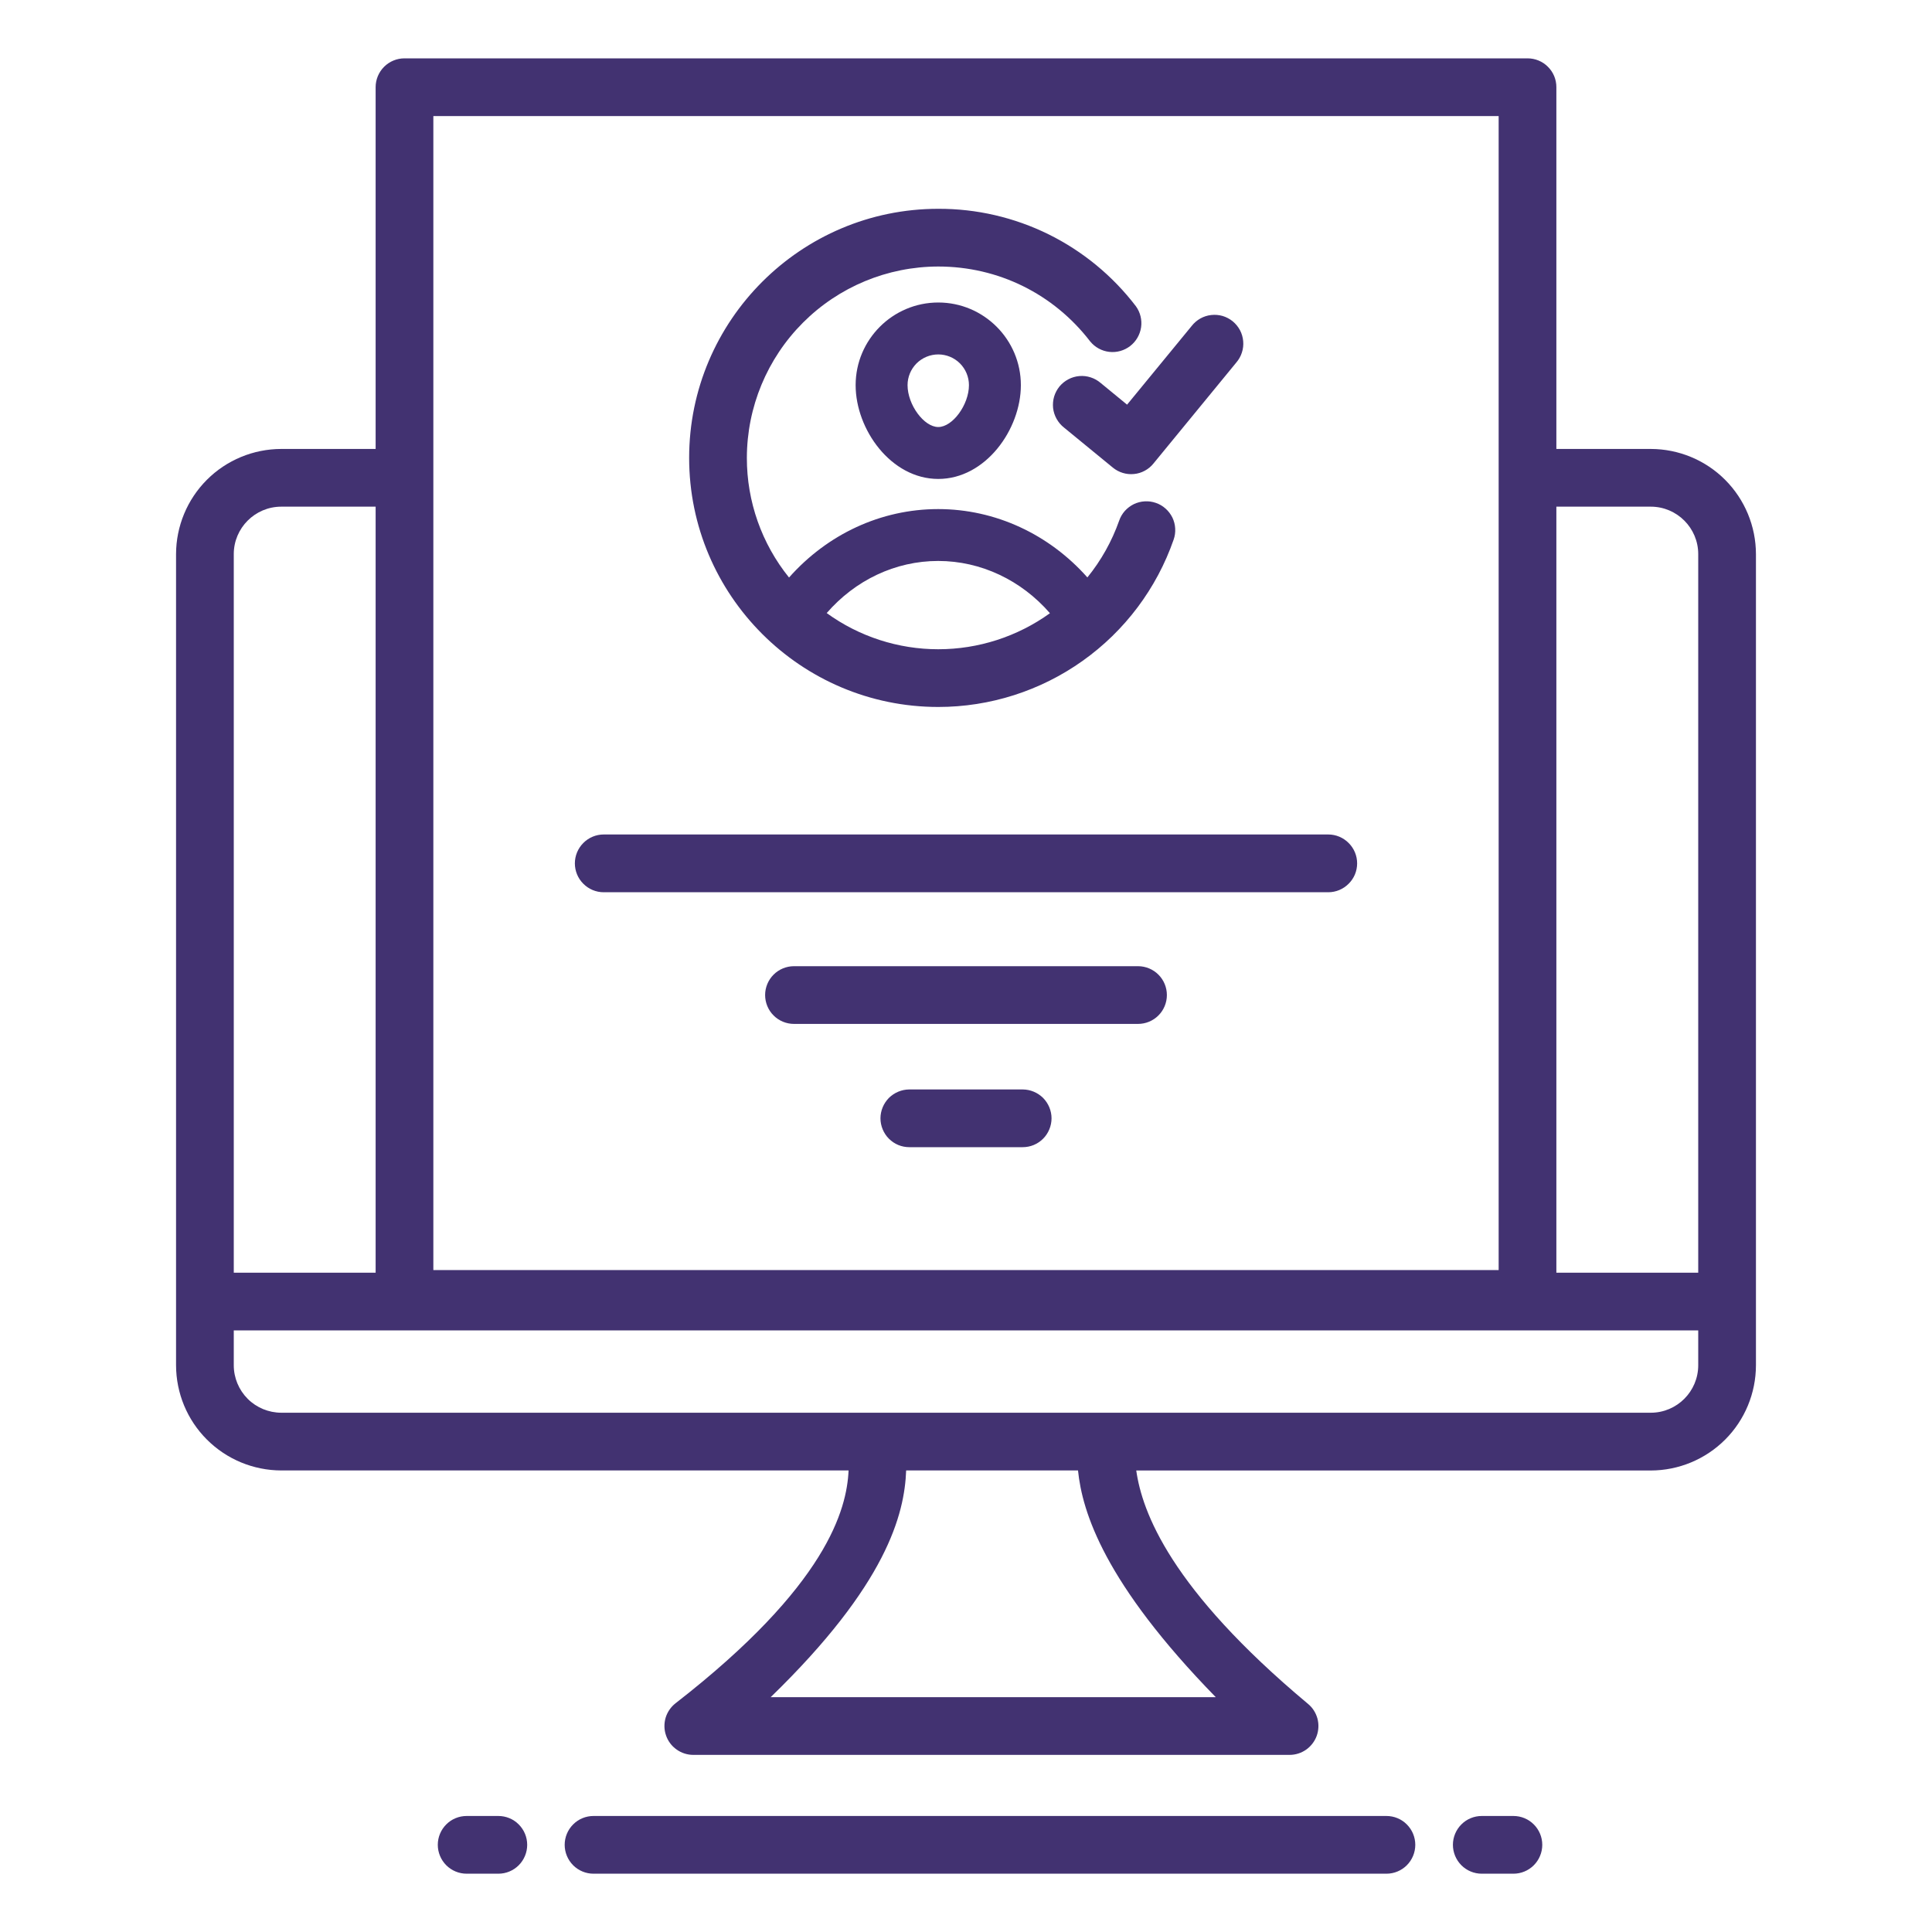 <svg width="40" height="40" viewBox="0 0 40 40" fill="none" xmlns="http://www.w3.org/2000/svg">
<g id="Frame">
<g id="Group">
<path id="Vector" d="M28.704 37.598H12.288C12.13 37.598 11.978 37.66 11.866 37.773C11.754 37.885 11.691 38.037 11.691 38.195C11.691 38.353 11.754 38.505 11.866 38.618C11.978 38.73 12.13 38.793 12.288 38.793H28.704C28.863 38.793 29.015 38.73 29.127 38.618C29.239 38.505 29.302 38.353 29.302 38.195C29.302 38.037 29.239 37.885 29.127 37.773C29.015 37.66 28.863 37.598 28.704 37.598ZM9.662 37.598C9.503 37.598 9.351 37.66 9.239 37.773C9.127 37.885 9.064 38.037 9.064 38.195C9.064 38.353 9.127 38.505 9.239 38.618C9.351 38.73 9.503 38.793 9.662 38.793H10.318C10.476 38.793 10.628 38.73 10.74 38.618C10.852 38.505 10.915 38.353 10.915 38.195C10.915 38.037 10.852 37.885 10.74 37.773C10.628 37.66 10.476 37.598 10.318 37.598H9.662ZM31.334 37.598H30.678C30.52 37.598 30.368 37.66 30.256 37.773C30.144 37.885 30.081 38.037 30.081 38.195C30.081 38.353 30.144 38.505 30.256 38.618C30.368 38.73 30.52 38.793 30.678 38.793H31.334C31.492 38.793 31.644 38.73 31.756 38.618C31.868 38.505 31.931 38.353 31.931 38.195C31.931 38.037 31.868 37.885 31.756 37.773C31.644 37.66 31.492 37.598 31.334 37.598ZM31.626 1.208H8.374C8.216 1.208 8.064 1.271 7.952 1.383C7.84 1.495 7.777 1.647 7.777 1.805V9.295H5.823C5.245 9.296 4.692 9.525 4.284 9.933C3.876 10.341 3.646 10.895 3.645 11.472V28.266C3.646 28.844 3.875 29.397 4.284 29.805C4.692 30.213 5.245 30.443 5.823 30.444H17.569C17.532 31.248 17.126 32.825 13.988 35.263C13.889 35.34 13.817 35.445 13.781 35.564C13.746 35.684 13.748 35.811 13.789 35.929C13.829 36.047 13.905 36.149 14.007 36.221C14.108 36.294 14.23 36.333 14.354 36.333H26.699C26.822 36.333 26.941 36.295 27.042 36.225C27.142 36.154 27.219 36.054 27.261 35.939C27.302 35.824 27.308 35.698 27.276 35.58C27.243 35.461 27.176 35.355 27.081 35.277C24.23 32.895 23.646 31.301 23.525 30.445H34.178C34.755 30.444 35.308 30.214 35.717 29.806C36.125 29.398 36.354 28.844 36.355 28.267V11.472C36.354 10.895 36.124 10.341 35.716 9.933C35.308 9.525 34.755 9.296 34.178 9.295H32.223V1.805C32.223 1.727 32.208 1.649 32.178 1.576C32.148 1.504 32.104 1.438 32.048 1.383C31.993 1.327 31.927 1.283 31.854 1.253C31.782 1.223 31.704 1.208 31.626 1.208ZM8.972 2.403H31.028V26.295H8.972V2.403ZM5.823 10.49H7.777V26.35H4.84V11.472C4.84 10.931 5.281 10.49 5.823 10.49ZM25.171 35.138H15.956C18.361 32.804 18.727 31.349 18.761 30.444H22.319C22.407 31.307 22.864 32.774 25.171 35.138ZM34.178 29.249H5.823C5.562 29.248 5.312 29.145 5.128 28.961C4.944 28.776 4.84 28.527 4.84 28.266V27.544H35.16V28.266C35.16 28.808 34.719 29.249 34.178 29.249ZM34.178 10.49C34.719 10.49 35.16 10.931 35.16 11.472V26.35H32.223V10.49H34.178Z" fill="#423271"/>
<path id="Vector_2" d="M12.499 18.473H27.5C27.658 18.473 27.81 18.41 27.922 18.297C28.035 18.186 28.098 18.034 28.098 17.875C28.098 17.717 28.035 17.565 27.922 17.453C27.81 17.34 27.658 17.277 27.5 17.277H12.499C12.341 17.277 12.189 17.34 12.077 17.453C11.965 17.565 11.902 17.717 11.902 17.875C11.902 18.034 11.965 18.186 12.077 18.297C12.189 18.41 12.341 18.473 12.499 18.473ZM23.561 20.004H16.439C16.28 20.004 16.128 20.067 16.016 20.179C15.904 20.291 15.841 20.443 15.841 20.601C15.841 20.76 15.904 20.912 16.016 21.024C16.128 21.136 16.28 21.199 16.439 21.199H23.561C23.72 21.199 23.872 21.136 23.984 21.024C24.096 20.912 24.159 20.76 24.159 20.601C24.159 20.443 24.096 20.291 23.984 20.179C23.872 20.067 23.72 20.004 23.561 20.004ZM21.173 22.556H18.827C18.748 22.556 18.671 22.572 18.598 22.602C18.526 22.632 18.46 22.676 18.404 22.731C18.349 22.787 18.305 22.853 18.275 22.925C18.245 22.998 18.229 23.075 18.229 23.154C18.229 23.232 18.245 23.31 18.275 23.382C18.305 23.455 18.349 23.521 18.404 23.576C18.46 23.632 18.526 23.676 18.598 23.706C18.671 23.736 18.748 23.751 18.827 23.751H21.173C21.252 23.751 21.329 23.736 21.402 23.706C21.474 23.676 21.54 23.632 21.596 23.576C21.651 23.521 21.695 23.455 21.725 23.382C21.755 23.31 21.771 23.232 21.771 23.154C21.771 23.075 21.755 22.998 21.725 22.925C21.695 22.853 21.651 22.787 21.596 22.731C21.54 22.676 21.474 22.632 21.402 22.602C21.329 22.572 21.252 22.556 21.173 22.556ZM19.426 14.637C20.497 14.637 21.542 14.303 22.415 13.682C23.289 13.061 23.947 12.184 24.299 11.172C24.325 11.098 24.336 11.019 24.331 10.941C24.327 10.863 24.307 10.786 24.273 10.715C24.238 10.645 24.191 10.582 24.132 10.53C24.073 10.477 24.005 10.437 23.931 10.412C23.857 10.386 23.778 10.375 23.7 10.38C23.622 10.384 23.545 10.404 23.474 10.438C23.404 10.473 23.341 10.52 23.288 10.579C23.236 10.638 23.196 10.706 23.171 10.78C23.02 11.207 22.798 11.604 22.513 11.955C21.721 11.062 20.609 10.54 19.424 10.54C18.235 10.54 17.128 11.063 16.336 11.957C15.77 11.256 15.462 10.382 15.463 9.481C15.464 8.43 15.882 7.423 16.625 6.68C17.367 5.937 18.375 5.519 19.426 5.518C20.667 5.518 21.813 6.083 22.571 7.069C22.67 7.19 22.811 7.267 22.965 7.285C23.12 7.303 23.275 7.259 23.398 7.165C23.521 7.07 23.602 6.931 23.625 6.777C23.647 6.624 23.609 6.467 23.518 6.341C23.038 5.712 22.419 5.202 21.709 4.851C20.999 4.501 20.217 4.32 19.426 4.323C16.582 4.323 14.268 6.636 14.268 9.48C14.268 12.324 16.582 14.637 19.426 14.637ZM19.424 11.614C20.311 11.614 21.146 12.014 21.738 12.696C21.064 13.181 20.255 13.442 19.426 13.442C18.596 13.442 17.788 13.18 17.116 12.693C17.707 12.012 18.536 11.614 19.424 11.614Z" fill="#423271"/>
<path id="Vector_3" d="M17.715 7.974C17.715 8.891 18.447 9.916 19.426 9.916C20.405 9.916 21.136 8.891 21.136 7.974C21.136 7.031 20.369 6.263 19.426 6.263C18.483 6.263 17.715 7.031 17.715 7.974ZM20.061 7.974C20.061 8.379 19.723 8.841 19.426 8.841C19.129 8.841 18.79 8.379 18.79 7.974C18.79 7.805 18.857 7.644 18.976 7.524C19.096 7.405 19.257 7.338 19.426 7.338C19.594 7.338 19.756 7.405 19.875 7.524C19.994 7.644 20.061 7.805 20.061 7.974ZM22.788 7.929C22.727 7.877 22.657 7.837 22.581 7.813C22.505 7.788 22.425 7.779 22.346 7.786C22.267 7.793 22.189 7.815 22.119 7.853C22.048 7.89 21.986 7.941 21.935 8.002C21.885 8.064 21.847 8.135 21.824 8.212C21.802 8.288 21.795 8.368 21.803 8.447C21.812 8.527 21.837 8.603 21.876 8.673C21.915 8.742 21.967 8.804 22.03 8.853L23.04 9.681C23.101 9.731 23.17 9.768 23.245 9.791C23.32 9.814 23.399 9.822 23.477 9.814C23.556 9.807 23.631 9.784 23.701 9.746C23.77 9.709 23.831 9.659 23.88 9.598L25.596 7.506C25.648 7.445 25.688 7.375 25.712 7.299C25.737 7.223 25.746 7.143 25.739 7.064C25.732 6.985 25.71 6.907 25.673 6.837C25.635 6.766 25.584 6.704 25.523 6.653C25.461 6.603 25.39 6.565 25.314 6.542C25.237 6.52 25.157 6.513 25.078 6.522C24.998 6.53 24.922 6.555 24.852 6.594C24.783 6.633 24.722 6.685 24.673 6.748L23.335 8.378L22.788 7.929Z" fill="#423271"/>
</g>
</g>
</svg>
